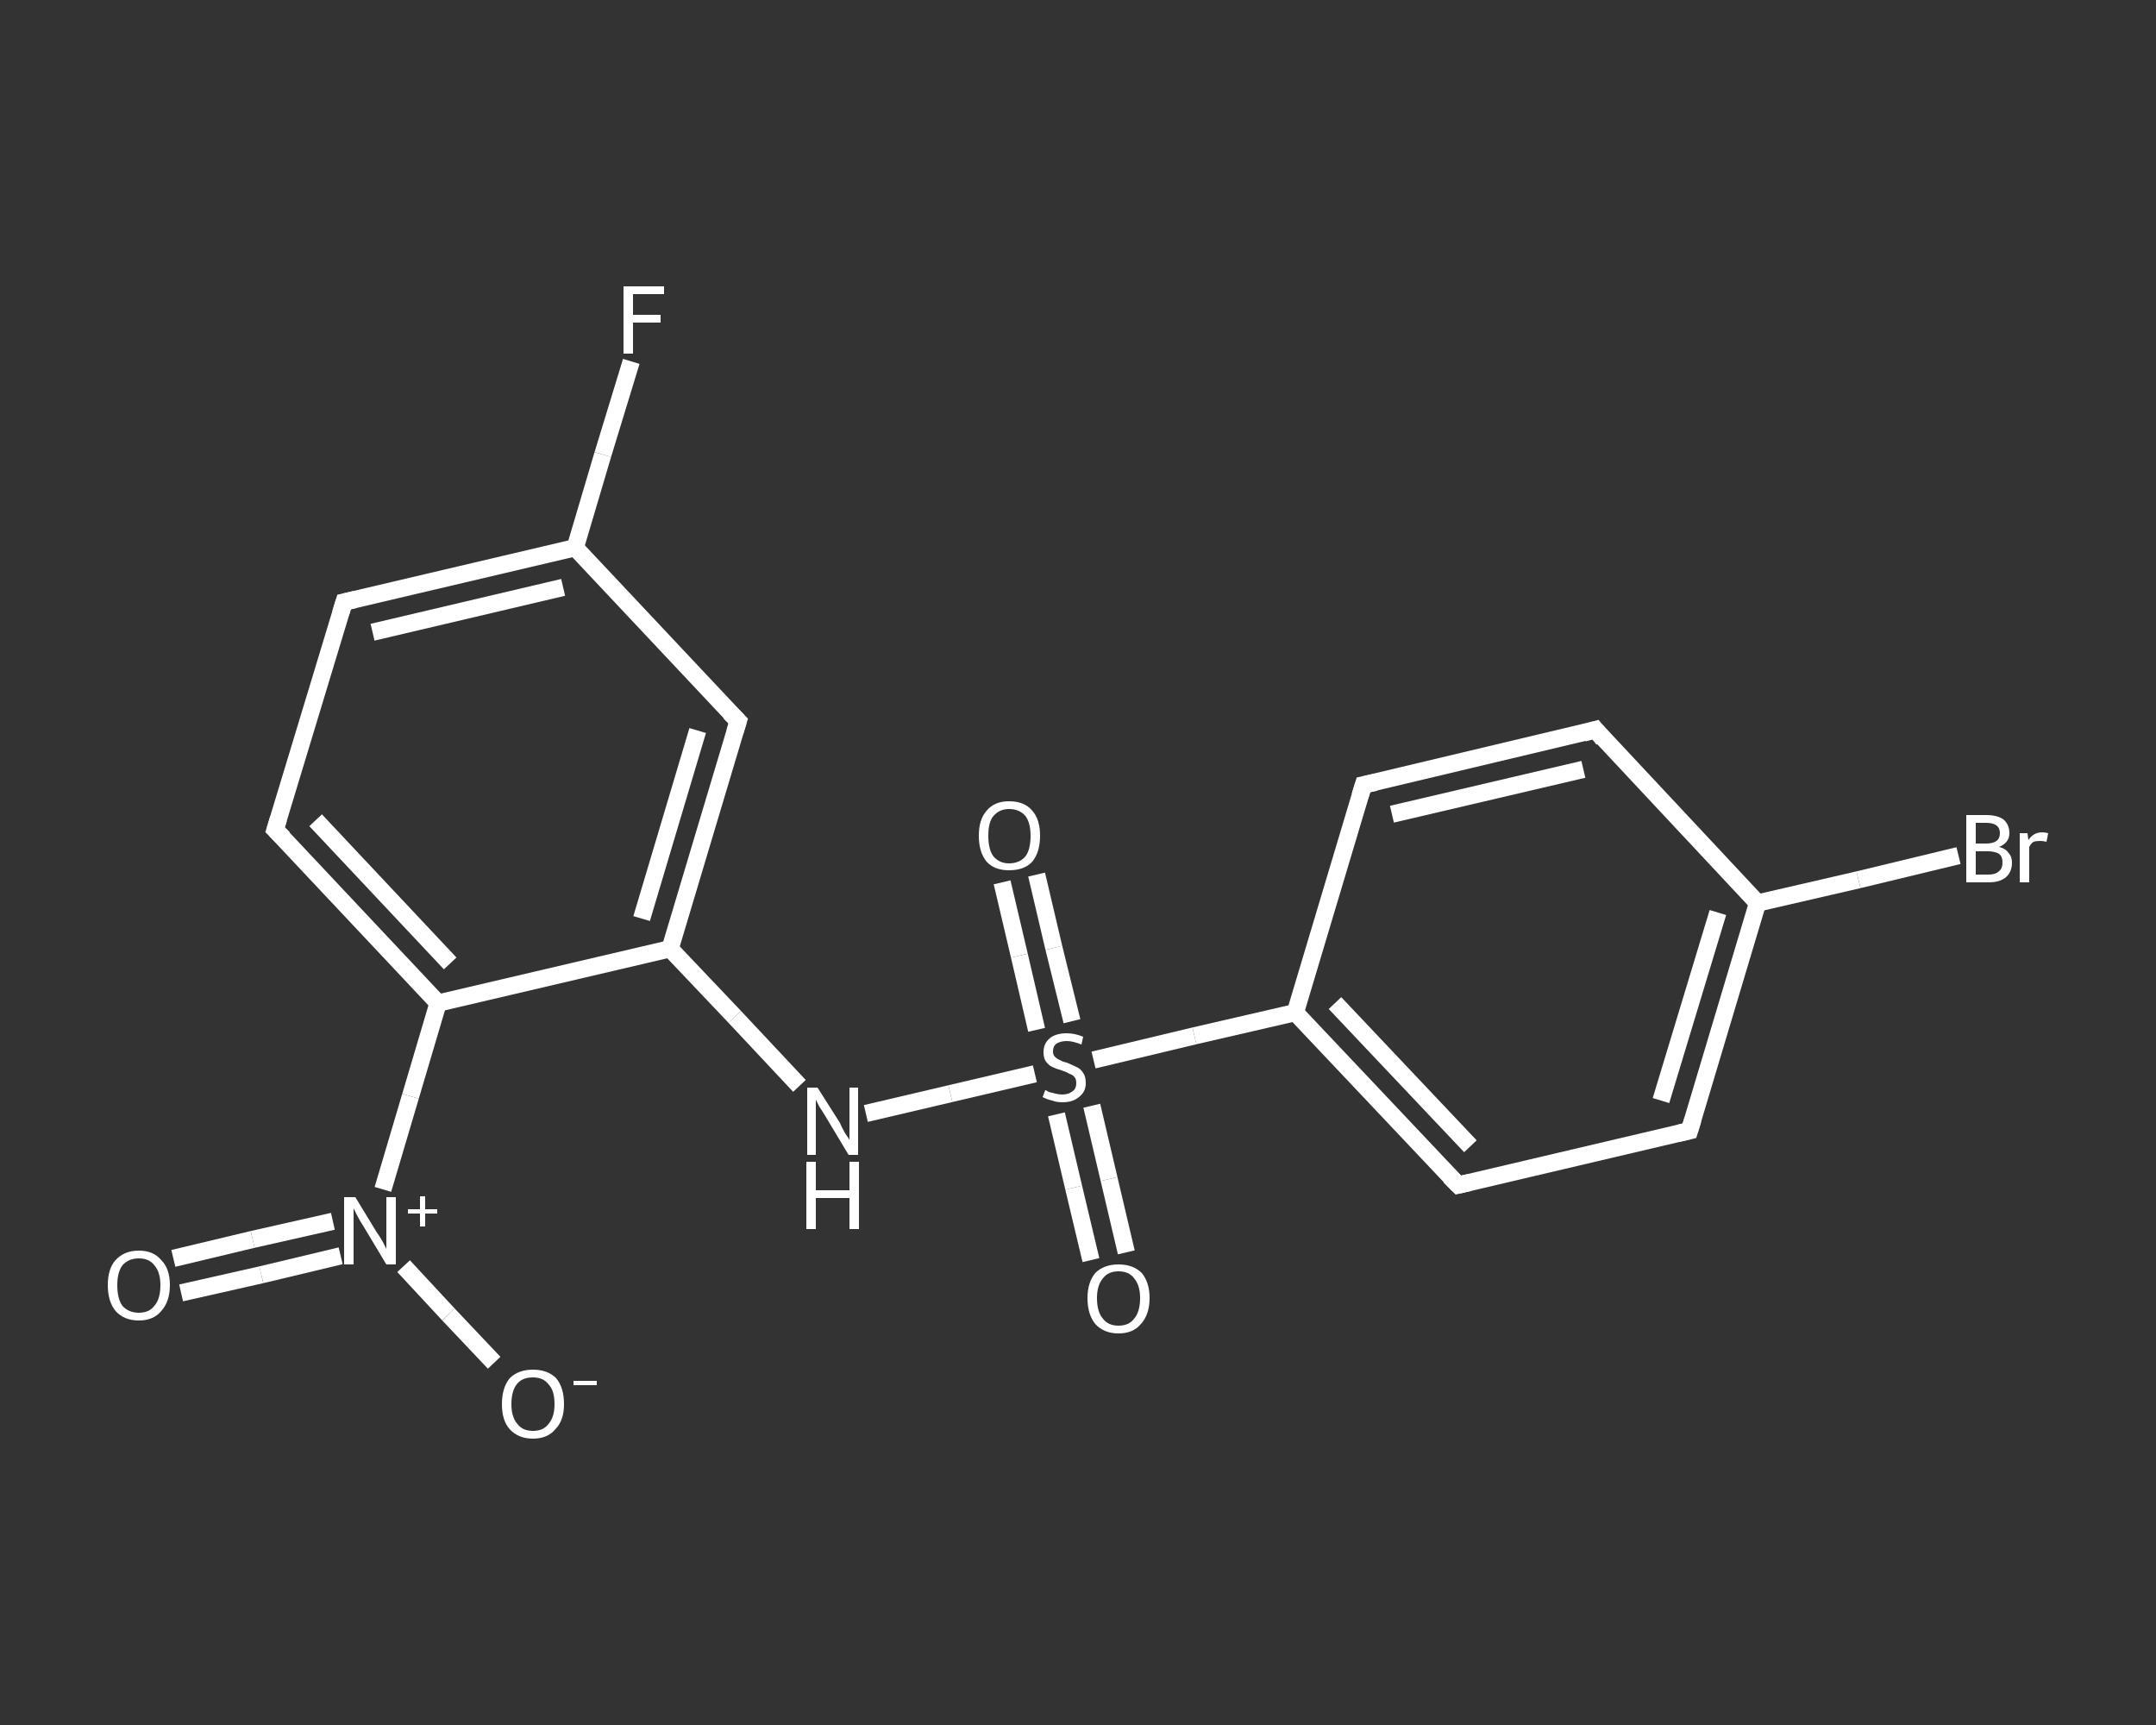<?xml version='1.0' encoding='iso-8859-1'?>
<svg version='1.1' baseProfile='full'
              xmlns='http://www.w3.org/2000/svg'
                      xmlns:rdkit='http://www.rdkit.org/xml'
                      xmlns:xlink='http://www.w3.org/1999/xlink'
                  xml:space='preserve'
width='250px' height='200px' viewBox='0 0 250 200'>
<rect x="0" y="0" width="250" height="200" fill="#333333" stroke="none"/>
<!-- END OF HEADER -->
<rect style='opacity:1.0;fill:transparent;stroke:none' width='250.0' height='200.0' x='0.0' y='0.0'> </rect>
<path class='bond-0 atom-0 atom-1' d='M 20.1,145.9 L 29.3,143.7' style='fill:none;fill-rule:evenodd;stroke:#FFFFFF;stroke-width:2.0px;stroke-linecap:butt;stroke-linejoin:miter;stroke-opacity:1' />
<path class='bond-0 atom-0 atom-1' d='M 29.3,143.7 L 38.6,141.6' style='fill:none;fill-rule:evenodd;stroke:#FFFFFF;stroke-width:2.0px;stroke-linecap:butt;stroke-linejoin:miter;stroke-opacity:1' />
<path class='bond-0 atom-0 atom-1' d='M 21.0,149.9 L 30.3,147.8' style='fill:none;fill-rule:evenodd;stroke:#FFFFFF;stroke-width:2.0px;stroke-linecap:butt;stroke-linejoin:miter;stroke-opacity:1' />
<path class='bond-0 atom-0 atom-1' d='M 30.3,147.8 L 39.5,145.6' style='fill:none;fill-rule:evenodd;stroke:#FFFFFF;stroke-width:2.0px;stroke-linecap:butt;stroke-linejoin:miter;stroke-opacity:1' />
<path class='bond-1 atom-1 atom-2' d='M 46.8,146.8 L 52.0,152.4' style='fill:none;fill-rule:evenodd;stroke:#FFFFFF;stroke-width:2.0px;stroke-linecap:butt;stroke-linejoin:miter;stroke-opacity:1' />
<path class='bond-1 atom-1 atom-2' d='M 52.0,152.4 L 57.3,158.0' style='fill:none;fill-rule:evenodd;stroke:#FFFFFF;stroke-width:2.0px;stroke-linecap:butt;stroke-linejoin:miter;stroke-opacity:1' />
<path class='bond-2 atom-1 atom-3' d='M 44.4,137.9 L 47.6,127.1' style='fill:none;fill-rule:evenodd;stroke:#FFFFFF;stroke-width:2.0px;stroke-linecap:butt;stroke-linejoin:miter;stroke-opacity:1' />
<path class='bond-2 atom-1 atom-3' d='M 47.6,127.1 L 50.8,116.3' style='fill:none;fill-rule:evenodd;stroke:#FFFFFF;stroke-width:2.0px;stroke-linecap:butt;stroke-linejoin:miter;stroke-opacity:1' />
<path class='bond-3 atom-3 atom-4' d='M 50.8,116.3 L 31.9,96.2' style='fill:none;fill-rule:evenodd;stroke:#FFFFFF;stroke-width:2.0px;stroke-linecap:butt;stroke-linejoin:miter;stroke-opacity:1' />
<path class='bond-3 atom-3 atom-4' d='M 52.2,111.7 L 36.6,95.1' style='fill:none;fill-rule:evenodd;stroke:#FFFFFF;stroke-width:2.0px;stroke-linecap:butt;stroke-linejoin:miter;stroke-opacity:1' />
<path class='bond-4 atom-4 atom-5' d='M 31.9,96.2 L 39.9,69.8' style='fill:none;fill-rule:evenodd;stroke:#FFFFFF;stroke-width:2.0px;stroke-linecap:butt;stroke-linejoin:miter;stroke-opacity:1' />
<path class='bond-5 atom-5 atom-6' d='M 39.9,69.8 L 66.7,63.5' style='fill:none;fill-rule:evenodd;stroke:#FFFFFF;stroke-width:2.0px;stroke-linecap:butt;stroke-linejoin:miter;stroke-opacity:1' />
<path class='bond-5 atom-5 atom-6' d='M 43.2,73.3 L 65.3,68.1' style='fill:none;fill-rule:evenodd;stroke:#FFFFFF;stroke-width:2.0px;stroke-linecap:butt;stroke-linejoin:miter;stroke-opacity:1' />
<path class='bond-6 atom-6 atom-7' d='M 66.7,63.5 L 69.9,52.7' style='fill:none;fill-rule:evenodd;stroke:#FFFFFF;stroke-width:2.0px;stroke-linecap:butt;stroke-linejoin:miter;stroke-opacity:1' />
<path class='bond-6 atom-6 atom-7' d='M 69.9,52.7 L 73.2,41.9' style='fill:none;fill-rule:evenodd;stroke:#FFFFFF;stroke-width:2.0px;stroke-linecap:butt;stroke-linejoin:miter;stroke-opacity:1' />
<path class='bond-7 atom-6 atom-8' d='M 66.7,63.5 L 85.6,83.6' style='fill:none;fill-rule:evenodd;stroke:#FFFFFF;stroke-width:2.0px;stroke-linecap:butt;stroke-linejoin:miter;stroke-opacity:1' />
<path class='bond-8 atom-8 atom-9' d='M 85.6,83.6 L 77.7,110.0' style='fill:none;fill-rule:evenodd;stroke:#FFFFFF;stroke-width:2.0px;stroke-linecap:butt;stroke-linejoin:miter;stroke-opacity:1' />
<path class='bond-8 atom-8 atom-9' d='M 80.9,84.7 L 74.4,106.5' style='fill:none;fill-rule:evenodd;stroke:#FFFFFF;stroke-width:2.0px;stroke-linecap:butt;stroke-linejoin:miter;stroke-opacity:1' />
<path class='bond-9 atom-9 atom-10' d='M 77.7,110.0 L 85.2,117.9' style='fill:none;fill-rule:evenodd;stroke:#FFFFFF;stroke-width:2.0px;stroke-linecap:butt;stroke-linejoin:miter;stroke-opacity:1' />
<path class='bond-9 atom-9 atom-10' d='M 85.2,117.9 L 92.7,125.9' style='fill:none;fill-rule:evenodd;stroke:#FFFFFF;stroke-width:2.0px;stroke-linecap:butt;stroke-linejoin:miter;stroke-opacity:1' />
<path class='bond-10 atom-10 atom-11' d='M 100.4,129.1 L 110.2,126.8' style='fill:none;fill-rule:evenodd;stroke:#FFFFFF;stroke-width:2.0px;stroke-linecap:butt;stroke-linejoin:miter;stroke-opacity:1' />
<path class='bond-10 atom-10 atom-11' d='M 110.2,126.8 L 120.0,124.5' style='fill:none;fill-rule:evenodd;stroke:#FFFFFF;stroke-width:2.0px;stroke-linecap:butt;stroke-linejoin:miter;stroke-opacity:1' />
<path class='bond-11 atom-11 atom-12' d='M 124.3,118.4 L 122.2,109.9' style='fill:none;fill-rule:evenodd;stroke:#FFFFFF;stroke-width:2.0px;stroke-linecap:butt;stroke-linejoin:miter;stroke-opacity:1' />
<path class='bond-11 atom-11 atom-12' d='M 122.2,109.9 L 120.2,101.4' style='fill:none;fill-rule:evenodd;stroke:#FFFFFF;stroke-width:2.0px;stroke-linecap:butt;stroke-linejoin:miter;stroke-opacity:1' />
<path class='bond-11 atom-11 atom-12' d='M 120.2,119.4 L 118.2,110.8' style='fill:none;fill-rule:evenodd;stroke:#FFFFFF;stroke-width:2.0px;stroke-linecap:butt;stroke-linejoin:miter;stroke-opacity:1' />
<path class='bond-11 atom-11 atom-12' d='M 118.2,110.8 L 116.2,102.3' style='fill:none;fill-rule:evenodd;stroke:#FFFFFF;stroke-width:2.0px;stroke-linecap:butt;stroke-linejoin:miter;stroke-opacity:1' />
<path class='bond-12 atom-11 atom-13' d='M 122.5,129.2 L 124.5,137.7' style='fill:none;fill-rule:evenodd;stroke:#FFFFFF;stroke-width:2.0px;stroke-linecap:butt;stroke-linejoin:miter;stroke-opacity:1' />
<path class='bond-12 atom-11 atom-13' d='M 124.5,137.7 L 126.5,146.1' style='fill:none;fill-rule:evenodd;stroke:#FFFFFF;stroke-width:2.0px;stroke-linecap:butt;stroke-linejoin:miter;stroke-opacity:1' />
<path class='bond-12 atom-11 atom-13' d='M 126.6,128.2 L 128.6,136.7' style='fill:none;fill-rule:evenodd;stroke:#FFFFFF;stroke-width:2.0px;stroke-linecap:butt;stroke-linejoin:miter;stroke-opacity:1' />
<path class='bond-12 atom-11 atom-13' d='M 128.6,136.7 L 130.6,145.2' style='fill:none;fill-rule:evenodd;stroke:#FFFFFF;stroke-width:2.0px;stroke-linecap:butt;stroke-linejoin:miter;stroke-opacity:1' />
<path class='bond-13 atom-11 atom-14' d='M 126.8,122.9 L 138.5,120.1' style='fill:none;fill-rule:evenodd;stroke:#FFFFFF;stroke-width:2.0px;stroke-linecap:butt;stroke-linejoin:miter;stroke-opacity:1' />
<path class='bond-13 atom-11 atom-14' d='M 138.5,120.1 L 150.2,117.4' style='fill:none;fill-rule:evenodd;stroke:#FFFFFF;stroke-width:2.0px;stroke-linecap:butt;stroke-linejoin:miter;stroke-opacity:1' />
<path class='bond-14 atom-14 atom-15' d='M 150.2,117.4 L 169.1,137.4' style='fill:none;fill-rule:evenodd;stroke:#FFFFFF;stroke-width:2.0px;stroke-linecap:butt;stroke-linejoin:miter;stroke-opacity:1' />
<path class='bond-14 atom-14 atom-15' d='M 154.8,116.3 L 170.5,132.9' style='fill:none;fill-rule:evenodd;stroke:#FFFFFF;stroke-width:2.0px;stroke-linecap:butt;stroke-linejoin:miter;stroke-opacity:1' />
<path class='bond-15 atom-15 atom-16' d='M 169.1,137.4 L 195.9,131.1' style='fill:none;fill-rule:evenodd;stroke:#FFFFFF;stroke-width:2.0px;stroke-linecap:butt;stroke-linejoin:miter;stroke-opacity:1' />
<path class='bond-16 atom-16 atom-17' d='M 195.9,131.1 L 203.8,104.7' style='fill:none;fill-rule:evenodd;stroke:#FFFFFF;stroke-width:2.0px;stroke-linecap:butt;stroke-linejoin:miter;stroke-opacity:1' />
<path class='bond-16 atom-16 atom-17' d='M 192.6,127.6 L 199.2,105.8' style='fill:none;fill-rule:evenodd;stroke:#FFFFFF;stroke-width:2.0px;stroke-linecap:butt;stroke-linejoin:miter;stroke-opacity:1' />
<path class='bond-17 atom-17 atom-18' d='M 203.8,104.7 L 215.5,102.0' style='fill:none;fill-rule:evenodd;stroke:#FFFFFF;stroke-width:2.0px;stroke-linecap:butt;stroke-linejoin:miter;stroke-opacity:1' />
<path class='bond-17 atom-17 atom-18' d='M 215.5,102.0 L 227.1,99.2' style='fill:none;fill-rule:evenodd;stroke:#FFFFFF;stroke-width:2.0px;stroke-linecap:butt;stroke-linejoin:miter;stroke-opacity:1' />
<path class='bond-18 atom-17 atom-19' d='M 203.8,104.7 L 185.0,84.6' style='fill:none;fill-rule:evenodd;stroke:#FFFFFF;stroke-width:2.0px;stroke-linecap:butt;stroke-linejoin:miter;stroke-opacity:1' />
<path class='bond-19 atom-19 atom-20' d='M 185.0,84.6 L 158.1,91.0' style='fill:none;fill-rule:evenodd;stroke:#FFFFFF;stroke-width:2.0px;stroke-linecap:butt;stroke-linejoin:miter;stroke-opacity:1' />
<path class='bond-19 atom-19 atom-20' d='M 183.6,89.2 L 161.4,94.4' style='fill:none;fill-rule:evenodd;stroke:#FFFFFF;stroke-width:2.0px;stroke-linecap:butt;stroke-linejoin:miter;stroke-opacity:1' />
<path class='bond-20 atom-9 atom-3' d='M 77.7,110.0 L 50.8,116.3' style='fill:none;fill-rule:evenodd;stroke:#FFFFFF;stroke-width:2.0px;stroke-linecap:butt;stroke-linejoin:miter;stroke-opacity:1' />
<path class='bond-21 atom-20 atom-14' d='M 158.1,91.0 L 150.2,117.4' style='fill:none;fill-rule:evenodd;stroke:#FFFFFF;stroke-width:2.0px;stroke-linecap:butt;stroke-linejoin:miter;stroke-opacity:1' />
<path d='M 32.9,97.2 L 31.9,96.2 L 32.3,94.9' style='fill:none;stroke:#FFFFFF;stroke-width:2.0px;stroke-linecap:butt;stroke-linejoin:miter;stroke-opacity:1;' />
<path d='M 39.5,71.1 L 39.9,69.8 L 41.2,69.5' style='fill:none;stroke:#FFFFFF;stroke-width:2.0px;stroke-linecap:butt;stroke-linejoin:miter;stroke-opacity:1;' />
<path d='M 84.6,82.6 L 85.6,83.6 L 85.2,84.9' style='fill:none;stroke:#FFFFFF;stroke-width:2.0px;stroke-linecap:butt;stroke-linejoin:miter;stroke-opacity:1;' />
<path d='M 168.1,136.4 L 169.1,137.4 L 170.4,137.1' style='fill:none;stroke:#FFFFFF;stroke-width:2.0px;stroke-linecap:butt;stroke-linejoin:miter;stroke-opacity:1;' />
<path d='M 194.6,131.4 L 195.9,131.1 L 196.3,129.8' style='fill:none;stroke:#FFFFFF;stroke-width:2.0px;stroke-linecap:butt;stroke-linejoin:miter;stroke-opacity:1;' />
<path d='M 185.9,85.7 L 185.0,84.6 L 183.6,85.0' style='fill:none;stroke:#FFFFFF;stroke-width:2.0px;stroke-linecap:butt;stroke-linejoin:miter;stroke-opacity:1;' />
<path d='M 159.5,90.7 L 158.1,91.0 L 157.7,92.3' style='fill:none;stroke:#FFFFFF;stroke-width:2.0px;stroke-linecap:butt;stroke-linejoin:miter;stroke-opacity:1;' />
<path class='atom-0' d='M 12.5 149.0
Q 12.5 147.1, 13.4 146.1
Q 14.4 145.0, 16.1 145.0
Q 17.8 145.0, 18.7 146.1
Q 19.7 147.1, 19.7 149.0
Q 19.7 150.9, 18.7 152.0
Q 17.8 153.1, 16.1 153.1
Q 14.4 153.1, 13.4 152.0
Q 12.5 150.9, 12.5 149.0
M 16.1 152.2
Q 17.3 152.2, 17.9 151.4
Q 18.6 150.6, 18.6 149.0
Q 18.6 147.5, 17.9 146.7
Q 17.3 145.9, 16.1 145.9
Q 14.9 145.9, 14.2 146.7
Q 13.6 147.5, 13.6 149.0
Q 13.6 150.6, 14.2 151.4
Q 14.9 152.2, 16.1 152.2
' fill='#FFFFFF'/>
<path class='atom-1' d='M 41.2 138.8
L 43.7 142.9
Q 44.0 143.3, 44.4 144.0
Q 44.8 144.8, 44.8 144.8
L 44.8 138.8
L 45.9 138.8
L 45.9 146.6
L 44.8 146.6
L 42.1 142.1
Q 41.7 141.5, 41.4 140.9
Q 41.1 140.3, 41.0 140.1
L 41.0 146.6
L 39.9 146.6
L 39.9 138.8
L 41.2 138.8
' fill='#FFFFFF'/>
<path class='atom-1' d='M 47.3 140.2
L 48.7 140.2
L 48.7 138.7
L 49.3 138.7
L 49.3 140.2
L 50.7 140.2
L 50.7 140.7
L 49.3 140.7
L 49.3 142.2
L 48.7 142.2
L 48.7 140.7
L 47.3 140.7
L 47.3 140.2
' fill='#FFFFFF'/>
<path class='atom-2' d='M 58.2 162.8
Q 58.2 160.9, 59.1 159.8
Q 60.1 158.8, 61.8 158.8
Q 63.5 158.8, 64.5 159.8
Q 65.4 160.9, 65.4 162.8
Q 65.4 164.7, 64.4 165.7
Q 63.5 166.8, 61.8 166.8
Q 60.1 166.8, 59.1 165.7
Q 58.2 164.7, 58.2 162.8
M 61.8 165.9
Q 63.0 165.9, 63.6 165.1
Q 64.3 164.3, 64.3 162.8
Q 64.3 161.2, 63.6 160.5
Q 63.0 159.7, 61.8 159.7
Q 60.6 159.7, 60.0 160.4
Q 59.3 161.2, 59.3 162.8
Q 59.3 164.3, 60.0 165.1
Q 60.6 165.9, 61.8 165.9
' fill='#FFFFFF'/>
<path class='atom-2' d='M 66.5 160.1
L 69.2 160.1
L 69.2 160.6
L 66.5 160.6
L 66.5 160.1
' fill='#FFFFFF'/>
<path class='atom-7' d='M 72.3 33.2
L 77.0 33.2
L 77.0 34.1
L 73.4 34.1
L 73.4 36.5
L 76.6 36.5
L 76.6 37.4
L 73.4 37.4
L 73.4 41.0
L 72.3 41.0
L 72.3 33.2
' fill='#FFFFFF'/>
<path class='atom-10' d='M 94.8 126.1
L 97.4 130.2
Q 97.6 130.7, 98.0 131.4
Q 98.5 132.1, 98.5 132.2
L 98.5 126.1
L 99.5 126.1
L 99.5 133.9
L 98.4 133.9
L 95.7 129.4
Q 95.4 128.9, 95.0 128.3
Q 94.7 127.7, 94.6 127.5
L 94.6 133.9
L 93.6 133.9
L 93.6 126.1
L 94.8 126.1
' fill='#FFFFFF'/>
<path class='atom-10' d='M 93.5 134.7
L 94.6 134.7
L 94.6 138.0
L 98.5 138.0
L 98.5 134.7
L 99.6 134.7
L 99.6 142.5
L 98.5 142.5
L 98.5 138.9
L 94.6 138.9
L 94.6 142.5
L 93.5 142.5
L 93.5 134.7
' fill='#FFFFFF'/>
<path class='atom-11' d='M 121.2 126.4
Q 121.3 126.4, 121.6 126.6
Q 122.0 126.7, 122.4 126.8
Q 122.8 126.9, 123.2 126.9
Q 123.9 126.9, 124.4 126.5
Q 124.8 126.2, 124.8 125.6
Q 124.8 125.1, 124.6 124.9
Q 124.4 124.6, 124.0 124.5
Q 123.7 124.3, 123.1 124.1
Q 122.4 123.9, 122.0 123.7
Q 121.6 123.5, 121.3 123.1
Q 121.0 122.7, 121.0 122.0
Q 121.0 121.0, 121.7 120.4
Q 122.4 119.8, 123.7 119.8
Q 124.6 119.8, 125.6 120.2
L 125.4 121.1
Q 124.4 120.7, 123.7 120.7
Q 123.0 120.7, 122.5 121.0
Q 122.1 121.3, 122.1 121.9
Q 122.1 122.3, 122.3 122.5
Q 122.6 122.8, 122.9 122.9
Q 123.2 123.1, 123.7 123.2
Q 124.4 123.5, 124.8 123.7
Q 125.3 123.9, 125.6 124.4
Q 125.9 124.8, 125.9 125.6
Q 125.9 126.6, 125.1 127.2
Q 124.4 127.8, 123.2 127.8
Q 122.5 127.8, 122.0 127.6
Q 121.5 127.5, 120.9 127.2
L 121.2 126.4
' fill='#FFFFFF'/>
<path class='atom-12' d='M 113.5 96.9
Q 113.5 95.0, 114.4 94.0
Q 115.3 92.9, 117.0 92.9
Q 118.8 92.9, 119.7 94.0
Q 120.6 95.0, 120.6 96.9
Q 120.6 98.8, 119.7 99.9
Q 118.8 100.9, 117.0 100.9
Q 115.3 100.9, 114.4 99.9
Q 113.5 98.8, 113.5 96.9
M 117.0 100.1
Q 118.2 100.1, 118.9 99.3
Q 119.5 98.5, 119.5 96.9
Q 119.5 95.4, 118.9 94.6
Q 118.2 93.8, 117.0 93.8
Q 115.9 93.8, 115.2 94.6
Q 114.6 95.3, 114.6 96.9
Q 114.6 98.5, 115.2 99.3
Q 115.9 100.1, 117.0 100.1
' fill='#FFFFFF'/>
<path class='atom-13' d='M 126.1 150.5
Q 126.1 148.7, 127.0 147.6
Q 128.0 146.6, 129.7 146.6
Q 131.4 146.6, 132.4 147.6
Q 133.3 148.7, 133.3 150.5
Q 133.3 152.4, 132.3 153.5
Q 131.4 154.6, 129.7 154.6
Q 128.0 154.6, 127.0 153.5
Q 126.1 152.4, 126.1 150.5
M 129.7 153.7
Q 130.9 153.7, 131.5 152.9
Q 132.2 152.1, 132.2 150.5
Q 132.2 149.0, 131.5 148.2
Q 130.9 147.4, 129.7 147.4
Q 128.5 147.4, 127.9 148.2
Q 127.2 149.0, 127.2 150.5
Q 127.2 152.1, 127.9 152.9
Q 128.5 153.7, 129.7 153.7
' fill='#FFFFFF'/>
<path class='atom-18' d='M 231.8 98.2
Q 232.6 98.4, 232.9 98.9
Q 233.3 99.3, 233.3 100.0
Q 233.3 101.1, 232.6 101.7
Q 231.9 102.3, 230.6 102.3
L 228.0 102.3
L 228.0 94.5
L 230.3 94.5
Q 231.6 94.5, 232.3 95.0
Q 233.0 95.6, 233.0 96.6
Q 233.0 97.7, 231.8 98.2
M 229.1 95.4
L 229.1 97.8
L 230.3 97.8
Q 231.1 97.8, 231.5 97.5
Q 231.9 97.2, 231.9 96.6
Q 231.9 95.4, 230.3 95.4
L 229.1 95.4
M 230.6 101.4
Q 231.4 101.4, 231.8 101.0
Q 232.2 100.7, 232.2 100.0
Q 232.2 99.3, 231.8 99.0
Q 231.3 98.7, 230.5 98.7
L 229.1 98.7
L 229.1 101.4
L 230.6 101.4
' fill='#FFFFFF'/>
<path class='atom-18' d='M 235.1 96.6
L 235.2 97.4
Q 235.8 96.5, 236.8 96.5
Q 237.1 96.5, 237.5 96.6
L 237.3 97.6
Q 236.9 97.5, 236.6 97.5
Q 236.1 97.5, 235.8 97.6
Q 235.5 97.8, 235.3 98.2
L 235.3 102.3
L 234.2 102.3
L 234.2 96.6
L 235.1 96.6
' fill='#FFFFFF'/>
</svg>

